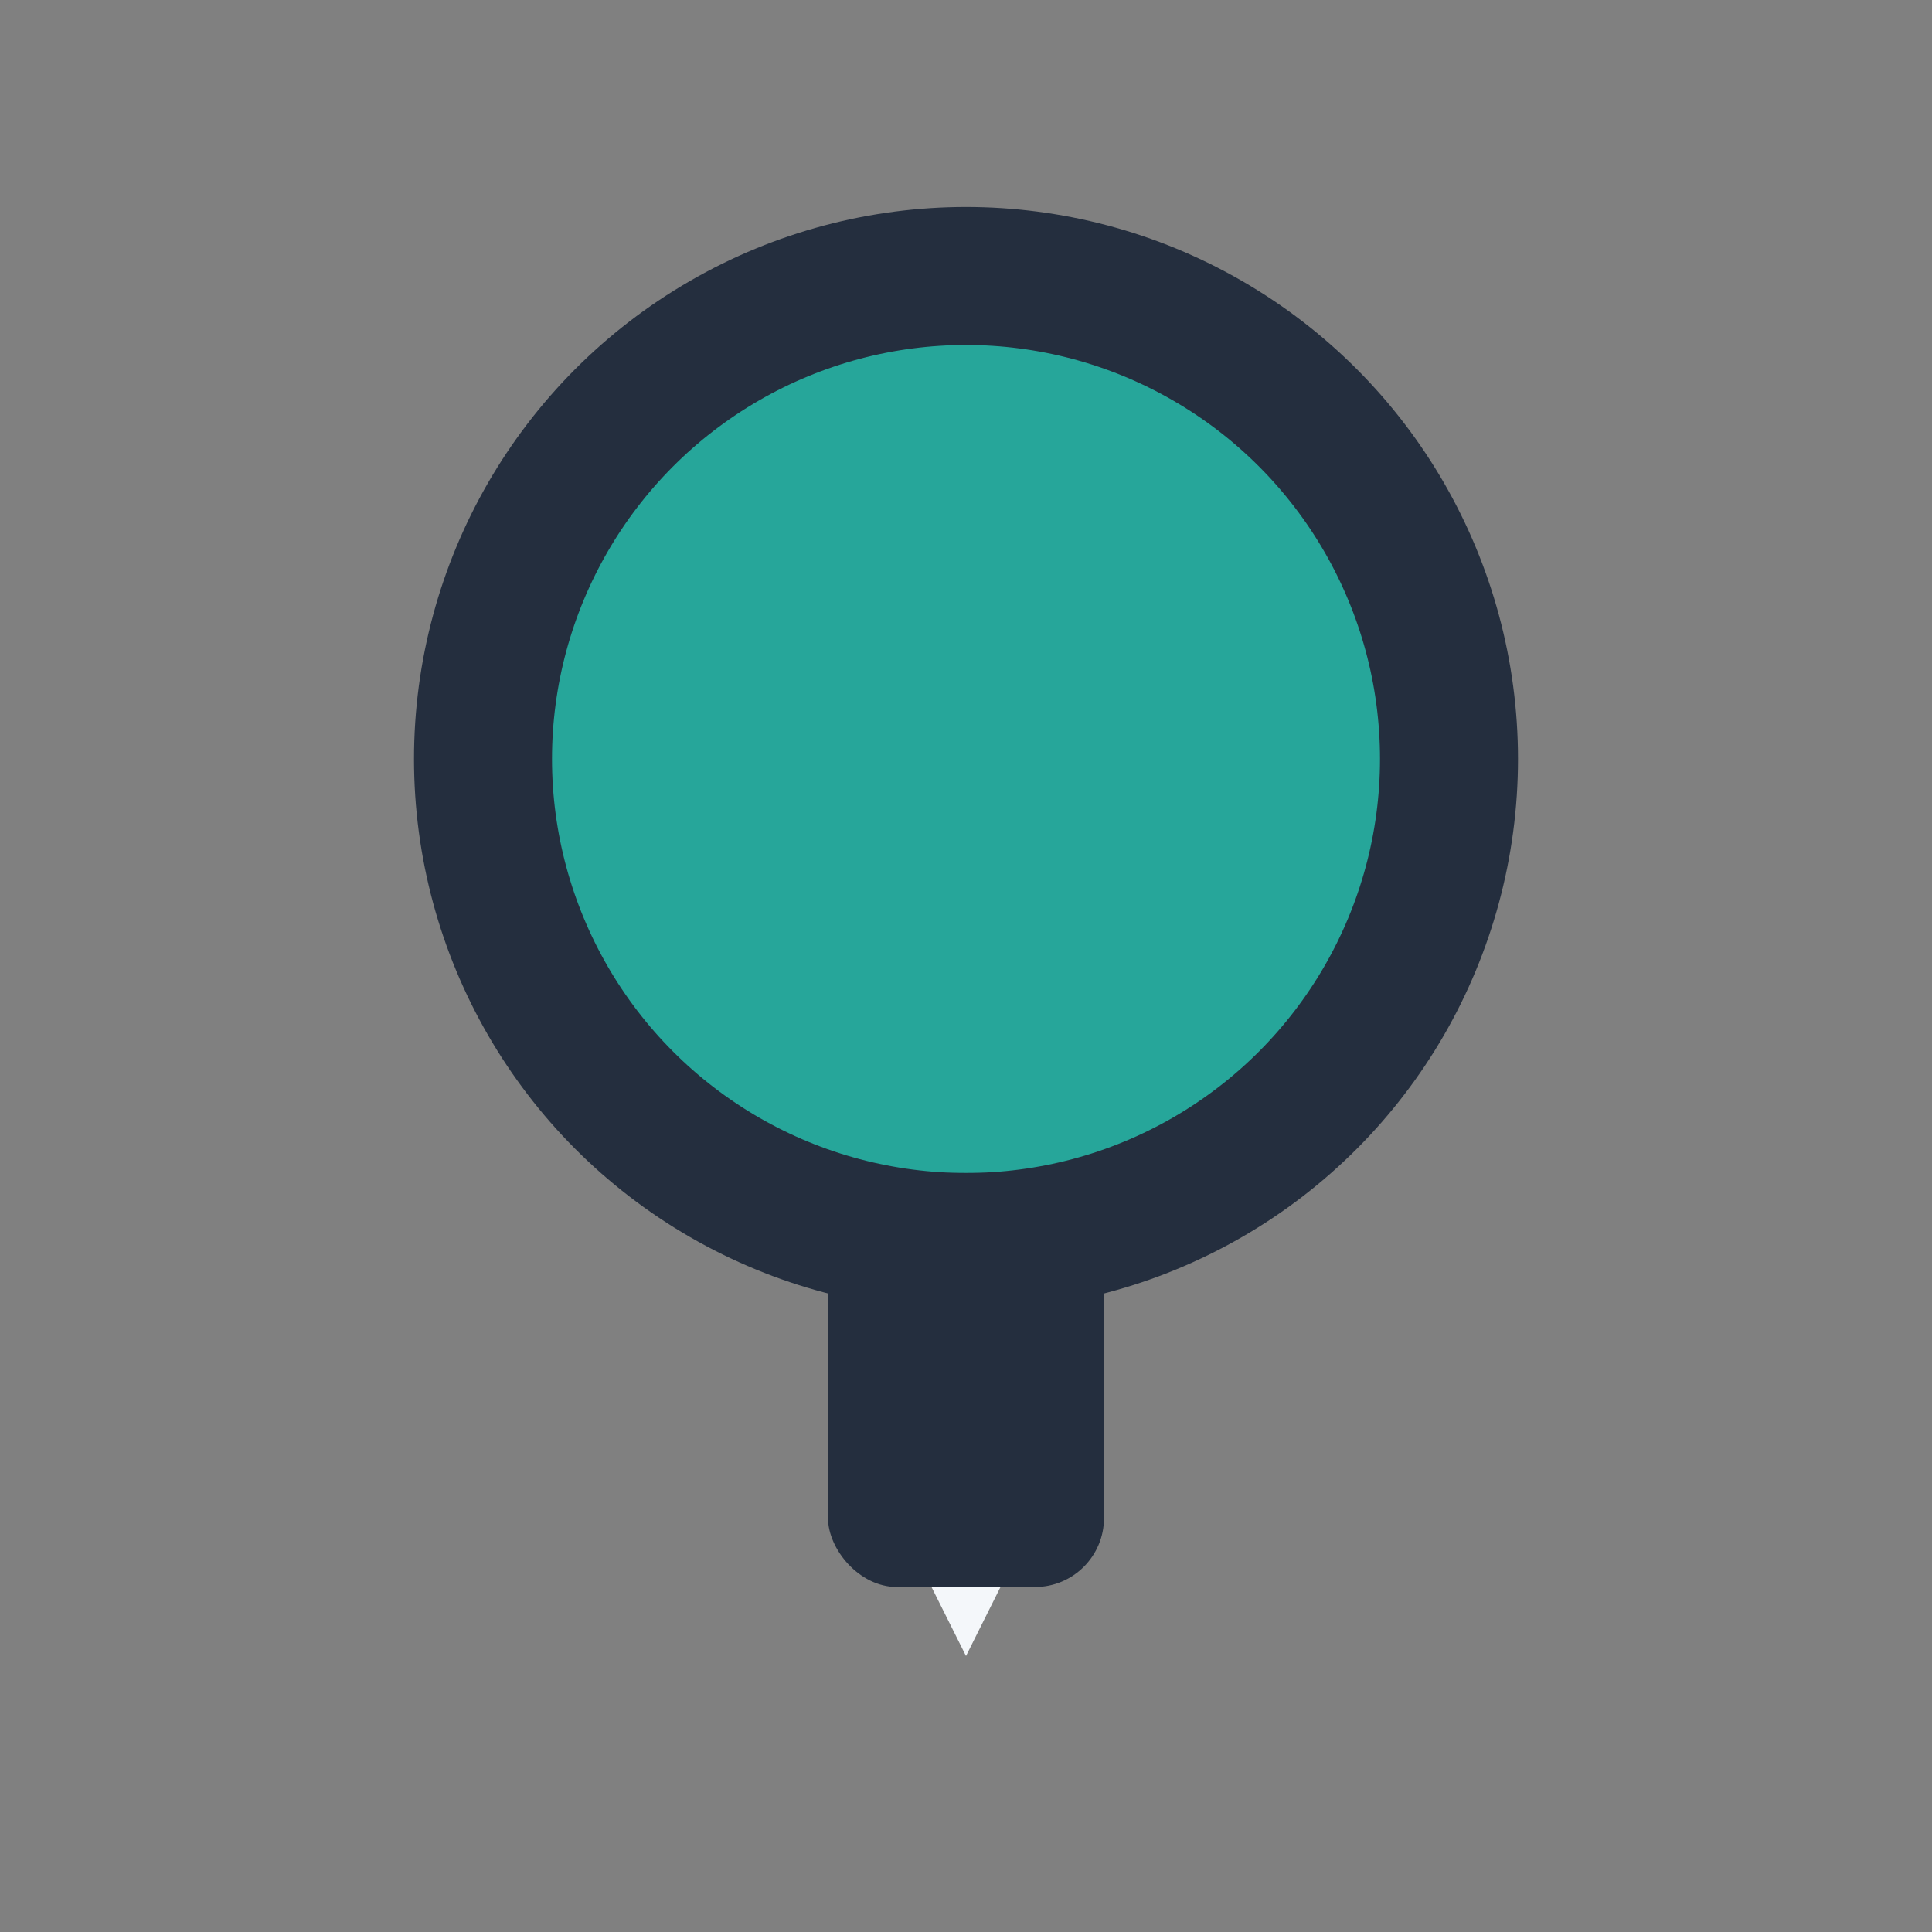<?xml version="1.0" encoding="UTF-8"?>
<svg xmlns="http://www.w3.org/2000/svg" width="28" height="28" viewBox="0 0 28 28"><rect x="0" y="0" width="28" height="28" fill="#808080" stroke="none"/><circle cx="14" cy="11" r="7" fill="#26A69A" stroke="#242E3E" stroke-width="2"/><polygon points="12,20 14,24 16,20" fill="#F4F7FA"/><rect x="12" y="17" width="4" height="6" rx="1" fill="#242E3E"/></svg>